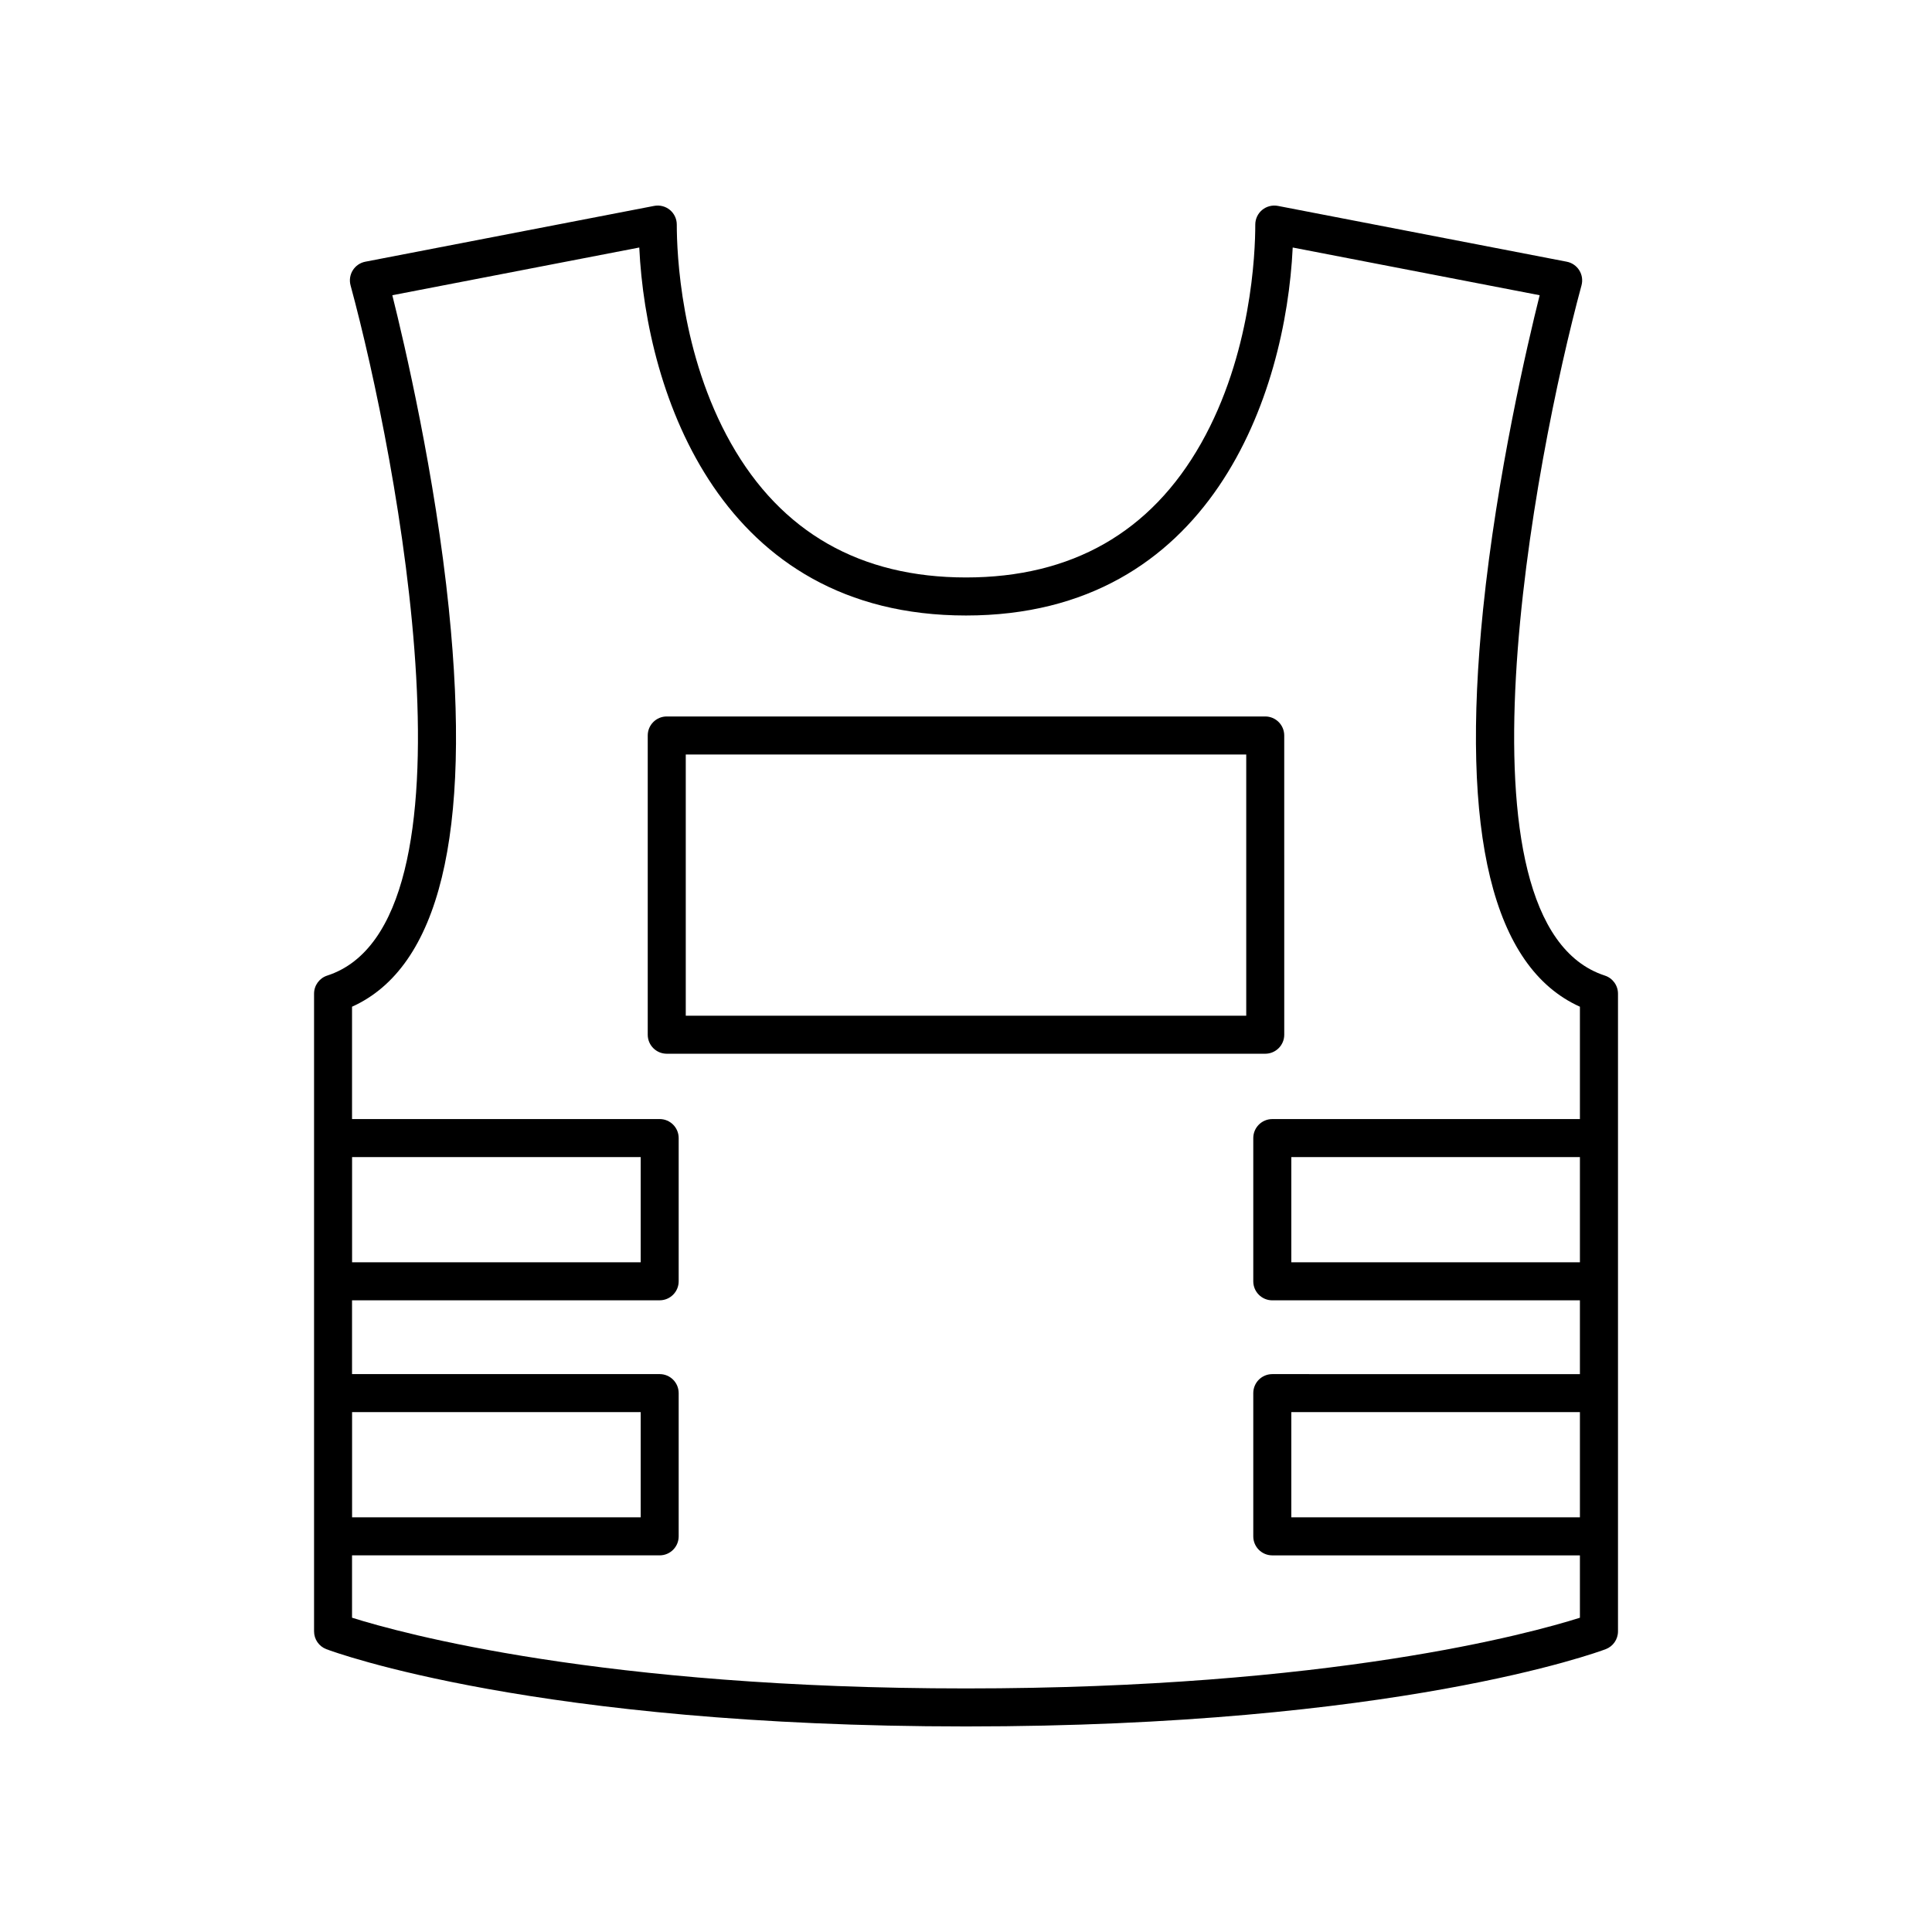<?xml version="1.0" encoding="UTF-8"?>
<!-- Uploaded to: ICON Repo, www.iconrepo.com, Generator: ICON Repo Mixer Tools -->
<svg fill="#000000" width="800px" height="800px" version="1.1" viewBox="144 144 512 512" xmlns="http://www.w3.org/2000/svg">
 <g>
  <path d="m230.71 402.54c-2.078 0.676-3.481 2.609-3.481 4.793v169c0 2.098 1.301 3.977 3.258 4.715 2.219 0.836 55.617 20.477 169.52 20.477 113.89 0 167.3-19.641 169.52-20.477 1.957-0.738 3.258-2.617 3.258-4.715v-169c0-2.184-1.406-4.117-3.481-4.793-42.055-13.66-18.727-136.67-6.188-182.92 0.367-1.352 0.152-2.793-0.59-3.984-0.742-1.188-1.945-2.016-3.32-2.281l-76.547-14.789c-1.477-0.277-3 0.105-4.164 1.059-1.16 0.957-1.832 2.383-1.832 3.887 0 7.637-1.035 34.387-14.363 57.98-13.32 23.582-34.277 35.539-62.289 35.539-28.016 0-48.973-11.957-62.293-35.539-13.328-23.594-14.363-50.344-14.363-57.98 0-1.504-0.672-2.93-1.832-3.887-1.16-0.953-2.68-1.34-4.164-1.059l-76.547 14.789c-1.379 0.266-2.582 1.094-3.32 2.281-0.742 1.191-0.953 2.633-0.59 3.984 12.547 46.246 35.887 169.25-6.184 182.92zm6.594 115.69h76.488v27.879h-76.488zm0-67.594h76.488v27.879h-76.488zm325.39 27.879h-76.484v-27.879h76.484zm0 67.594h-76.484v-27.879h76.484zm-299.73-240.6c-3.66-35.73-11.777-70.402-14.996-83.27l65.445-12.645c1.848 38.867 21.609 97.52 86.586 97.52 64.973 0 84.738-58.652 86.582-97.52l65.445 12.645c-3.219 12.867-11.336 47.539-14.996 83.27-6.09 59.492 2.543 94.875 25.664 105.28v29.777h-81.523c-2.781 0-5.039 2.254-5.039 5.039v37.957c0 2.781 2.254 5.039 5.039 5.039l81.523-0.004v19.562l-81.523-0.004c-2.781 0-5.039 2.254-5.039 5.039v37.957c0 2.781 2.254 5.039 5.039 5.039h81.523v16.527c-13.133 4.156-66.113 18.734-162.7 18.734-96.363 0-149.53-14.59-162.7-18.742v-16.523h81.523c2.781 0 5.039-2.254 5.039-5.039v-37.957c0-2.781-2.254-5.039-5.039-5.039l-81.523 0.004v-19.562h81.523c2.781 0 5.039-2.254 5.039-5.039v-37.953c0-2.781-2.254-5.039-5.039-5.039l-81.523 0.004v-29.777c23.121-10.402 31.758-45.785 25.664-105.28z"/>
  <path d="m320.7 423.25h158.6c2.781 0 5.039-2.254 5.039-5.039l-0.004-79.301c0-2.781-2.254-5.039-5.039-5.039h-158.6c-2.781 0-5.039 2.254-5.039 5.039v79.301c0 2.781 2.254 5.039 5.039 5.039zm5.035-79.301h148.53v69.227l-148.53-0.004z"/>
 </g>
</svg>